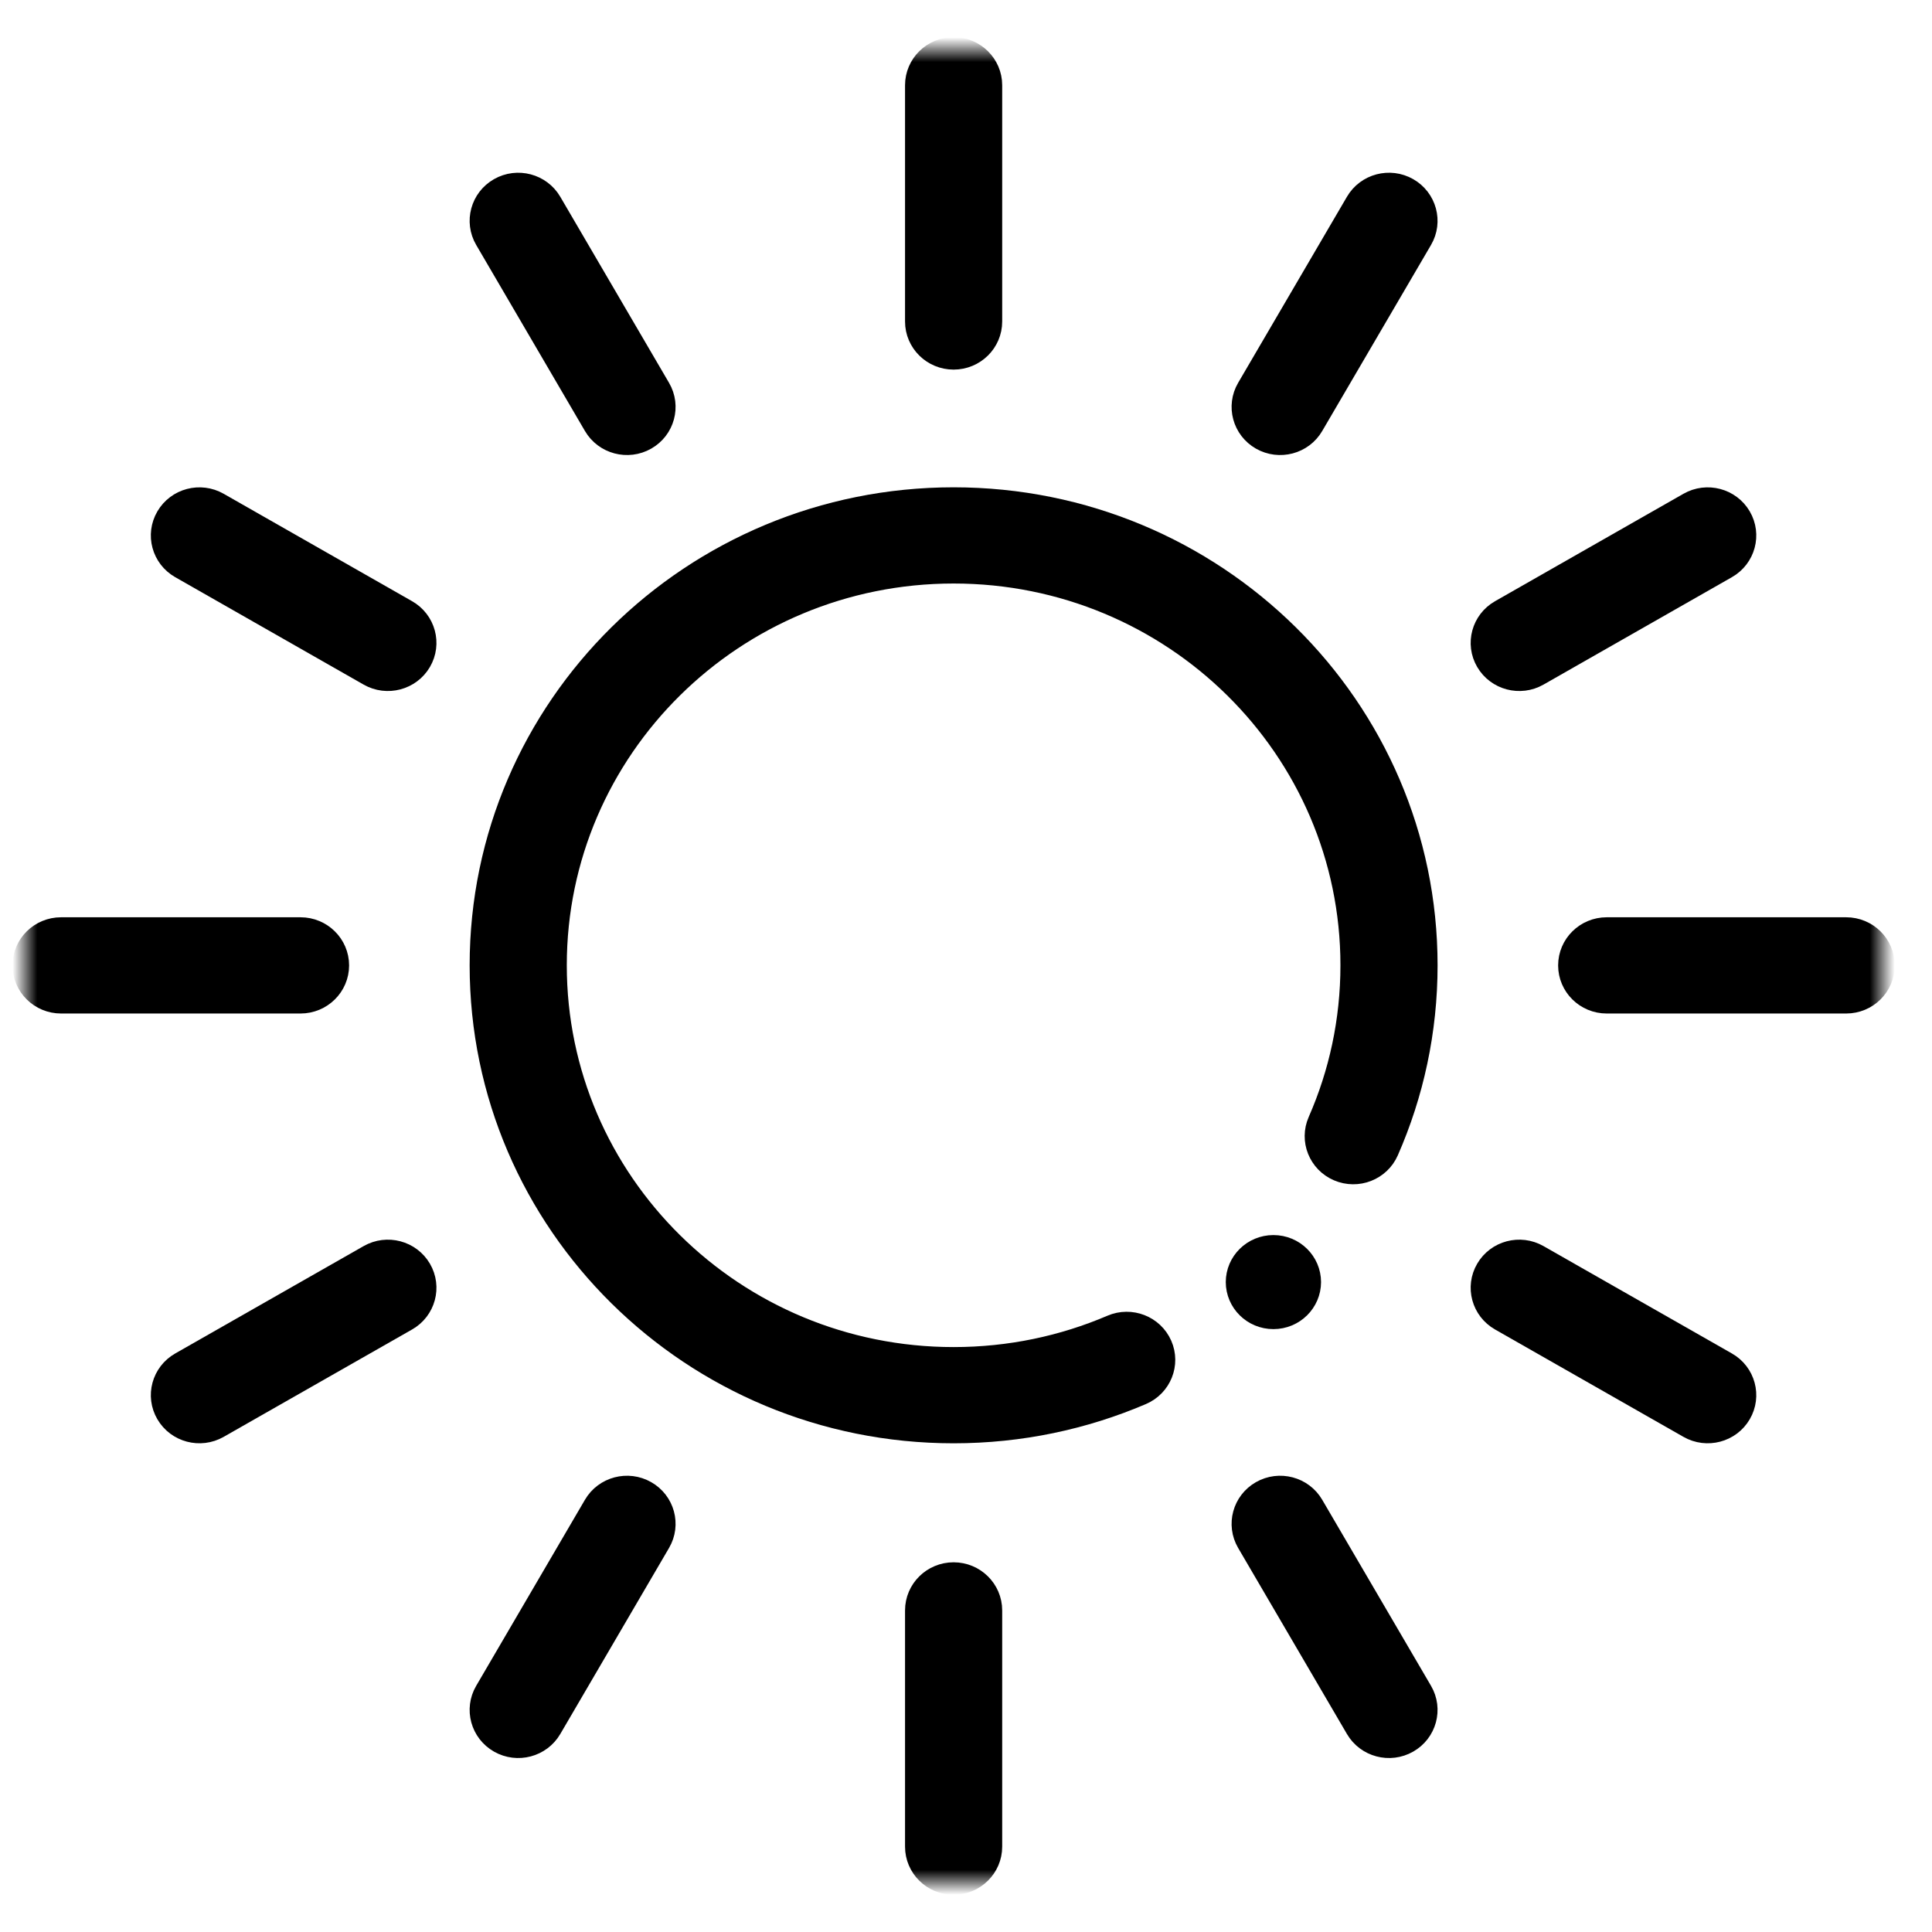 <?xml version="1.0" encoding="UTF-8"?> <svg xmlns="http://www.w3.org/2000/svg" width="78" height="78" viewBox="0 0 78 78" fill="none"><mask id="mask0_1428_6103" style="mask-type:luminance" maskUnits="userSpaceOnUse" x="1" y="2" width="75" height="74"><path d="M75.5 75.5V2.5H1.5V75.5H75.5Z" fill="white" stroke="white"></path></mask><g mask="url(#mask0_1428_6103)"><path fill-rule="evenodd" clip-rule="evenodd" d="M38.5 14.422C39.307 14.422 39.961 13.777 39.961 12.981V3.441C39.961 2.645 39.307 2 38.5 2C37.693 2 37.039 2.645 37.039 3.441V12.981C37.039 13.777 37.693 14.422 38.5 14.422Z" fill="black" stroke="black" stroke-miterlimit="10" stroke-linecap="round" stroke-linejoin="round"></path><path fill-rule="evenodd" clip-rule="evenodd" d="M38.5 75.996C39.307 75.996 39.961 75.351 39.961 74.555V65.016C39.961 64.22 39.307 63.574 38.5 63.574C37.693 63.574 37.039 64.22 37.039 65.016V74.555C37.039 75.351 37.693 75.996 38.5 75.996Z" fill="black" stroke="black" stroke-miterlimit="10" stroke-linecap="round" stroke-linejoin="round"></path></g><path fill-rule="evenodd" clip-rule="evenodd" d="M26.044 17.678C26.743 17.28 26.983 16.398 26.579 15.708L22.188 8.196C21.784 7.506 20.891 7.269 20.192 7.667C19.493 8.065 19.253 8.947 19.657 9.637L24.048 17.149C24.452 17.839 25.345 18.076 26.044 17.678Z" fill="black" stroke="black" stroke-miterlimit="10" stroke-linecap="round" stroke-linejoin="round"></path><path fill-rule="evenodd" clip-rule="evenodd" d="M56.807 70.283C57.506 69.885 57.746 69.003 57.342 68.313L52.949 60.801C52.546 60.111 51.652 59.875 50.953 60.273C50.255 60.671 50.015 61.553 50.419 62.243L54.812 69.755C55.215 70.445 56.109 70.681 56.807 70.283Z" fill="black" stroke="black" stroke-miterlimit="10" stroke-linecap="round" stroke-linejoin="round"></path><path fill-rule="evenodd" clip-rule="evenodd" d="M16.925 26.677C17.328 25.987 17.089 25.105 16.39 24.707L8.782 20.369C8.083 19.971 7.189 20.207 6.786 20.897C6.382 21.587 6.622 22.469 7.32 22.867L14.929 27.205C15.628 27.603 16.521 27.367 16.925 26.677Z" fill="black" stroke="black" stroke-miterlimit="10" stroke-linecap="round" stroke-linejoin="round"></path><path fill-rule="evenodd" clip-rule="evenodd" d="M70.21 57.048C70.613 56.358 70.374 55.476 69.675 55.078L62.067 50.742C61.368 50.344 60.474 50.58 60.071 51.27C59.667 51.96 59.907 52.842 60.606 53.24L68.214 57.576C68.913 57.974 69.807 57.738 70.21 57.048Z" fill="black" stroke="black" stroke-miterlimit="10" stroke-linecap="round" stroke-linejoin="round"></path><mask id="mask1_1428_6103" style="mask-type:luminance" maskUnits="userSpaceOnUse" x="1" y="1" width="75" height="75"><path d="M75.5 75.5V2.449H1.5V75.5H75.5Z" fill="white" stroke="white"></path></mask><g mask="url(#mask1_1428_6103)"><path fill-rule="evenodd" clip-rule="evenodd" d="M1.004 38.976C1.004 39.772 1.658 40.418 2.465 40.418H12.133C12.94 40.418 13.594 39.772 13.594 38.976C13.594 38.179 12.94 37.533 12.133 37.533H2.465C1.658 37.533 1.004 38.179 1.004 38.976Z" fill="black" stroke="black" stroke-miterlimit="10" stroke-linecap="round" stroke-linejoin="round"></path><path fill-rule="evenodd" clip-rule="evenodd" d="M63.406 38.976C63.406 39.772 64.06 40.418 64.867 40.418H74.535C75.342 40.418 75.996 39.772 75.996 38.976C75.996 38.179 75.342 37.533 74.535 37.533H64.867C64.06 37.533 63.406 38.179 63.406 38.976Z" fill="black" stroke="black" stroke-miterlimit="10" stroke-linecap="round" stroke-linejoin="round"></path></g><path fill-rule="evenodd" clip-rule="evenodd" d="M6.786 57.048C7.189 57.738 8.083 57.974 8.782 57.576L16.39 53.24C17.089 52.842 17.328 51.96 16.925 51.27C16.521 50.58 15.628 50.344 14.929 50.742L7.321 55.078C6.622 55.476 6.382 56.358 6.786 57.048Z" fill="black" stroke="black" stroke-miterlimit="10" stroke-linecap="round" stroke-linejoin="round"></path><path fill-rule="evenodd" clip-rule="evenodd" d="M60.071 26.677C60.475 27.367 61.368 27.603 62.067 27.205L69.675 22.867C70.374 22.469 70.613 21.587 70.21 20.897C69.806 20.207 68.913 19.971 68.214 20.369L60.606 24.707C59.907 25.105 59.667 25.987 60.071 26.677Z" fill="black" stroke="black" stroke-miterlimit="10" stroke-linecap="round" stroke-linejoin="round"></path><path fill-rule="evenodd" clip-rule="evenodd" d="M20.192 70.283C20.891 70.681 21.784 70.445 22.188 69.755L26.579 62.243C26.983 61.553 26.743 60.671 26.044 60.273C25.345 59.875 24.452 60.111 24.048 60.801L19.657 68.313C19.253 69.003 19.493 69.885 20.192 70.283Z" fill="black" stroke="black" stroke-miterlimit="10" stroke-linecap="round" stroke-linejoin="round"></path><path fill-rule="evenodd" clip-rule="evenodd" d="M50.953 17.678C51.652 18.076 52.546 17.84 52.949 17.15L57.342 9.638C57.746 8.948 57.506 8.066 56.807 7.667C56.109 7.269 55.215 7.505 54.812 8.195L50.419 15.707C50.015 16.397 50.255 17.279 50.953 17.678Z" fill="black" stroke="black" stroke-miterlimit="10" stroke-linecap="round" stroke-linejoin="round"></path><mask id="mask2_1428_6103" style="mask-type:luminance" maskUnits="userSpaceOnUse" x="1" y="1" width="75" height="75"><path d="M75.5 75.5V1.5H1.5V75.5H75.5Z" fill="white" stroke="white"></path></mask><g mask="url(#mask2_1428_6103)"><path d="M49.988 51.761C49.988 52.527 50.62 53.16 51.411 53.16C52.202 53.16 52.834 52.527 52.834 51.761C52.834 50.996 52.202 50.363 51.411 50.363C50.62 50.363 49.988 50.996 49.988 51.761Z" fill="black" stroke="black"></path><path fill-rule="evenodd" clip-rule="evenodd" d="M19.461 38.972C19.461 49.353 27.985 57.77 38.5 57.77C41.187 57.77 43.747 57.219 46.069 56.225C46.809 55.908 47.149 55.059 46.828 54.328C46.506 53.597 45.646 53.262 44.906 53.579C42.944 54.419 40.779 54.885 38.5 54.885C29.6 54.885 22.383 47.76 22.383 38.972C22.383 30.183 29.6 23.058 38.5 23.058C47.401 23.058 54.617 30.183 54.617 38.972C54.617 41.222 54.145 43.36 53.294 45.296C52.973 46.027 53.313 46.876 54.053 47.193C54.794 47.51 55.654 47.175 55.975 46.444C56.982 44.152 57.539 41.624 57.539 38.972C57.539 28.591 49.015 20.174 38.5 20.174C27.985 20.174 19.461 28.591 19.461 38.972Z" fill="black" stroke="black" stroke-miterlimit="10" stroke-linecap="round" stroke-linejoin="round"></path></g></svg> 